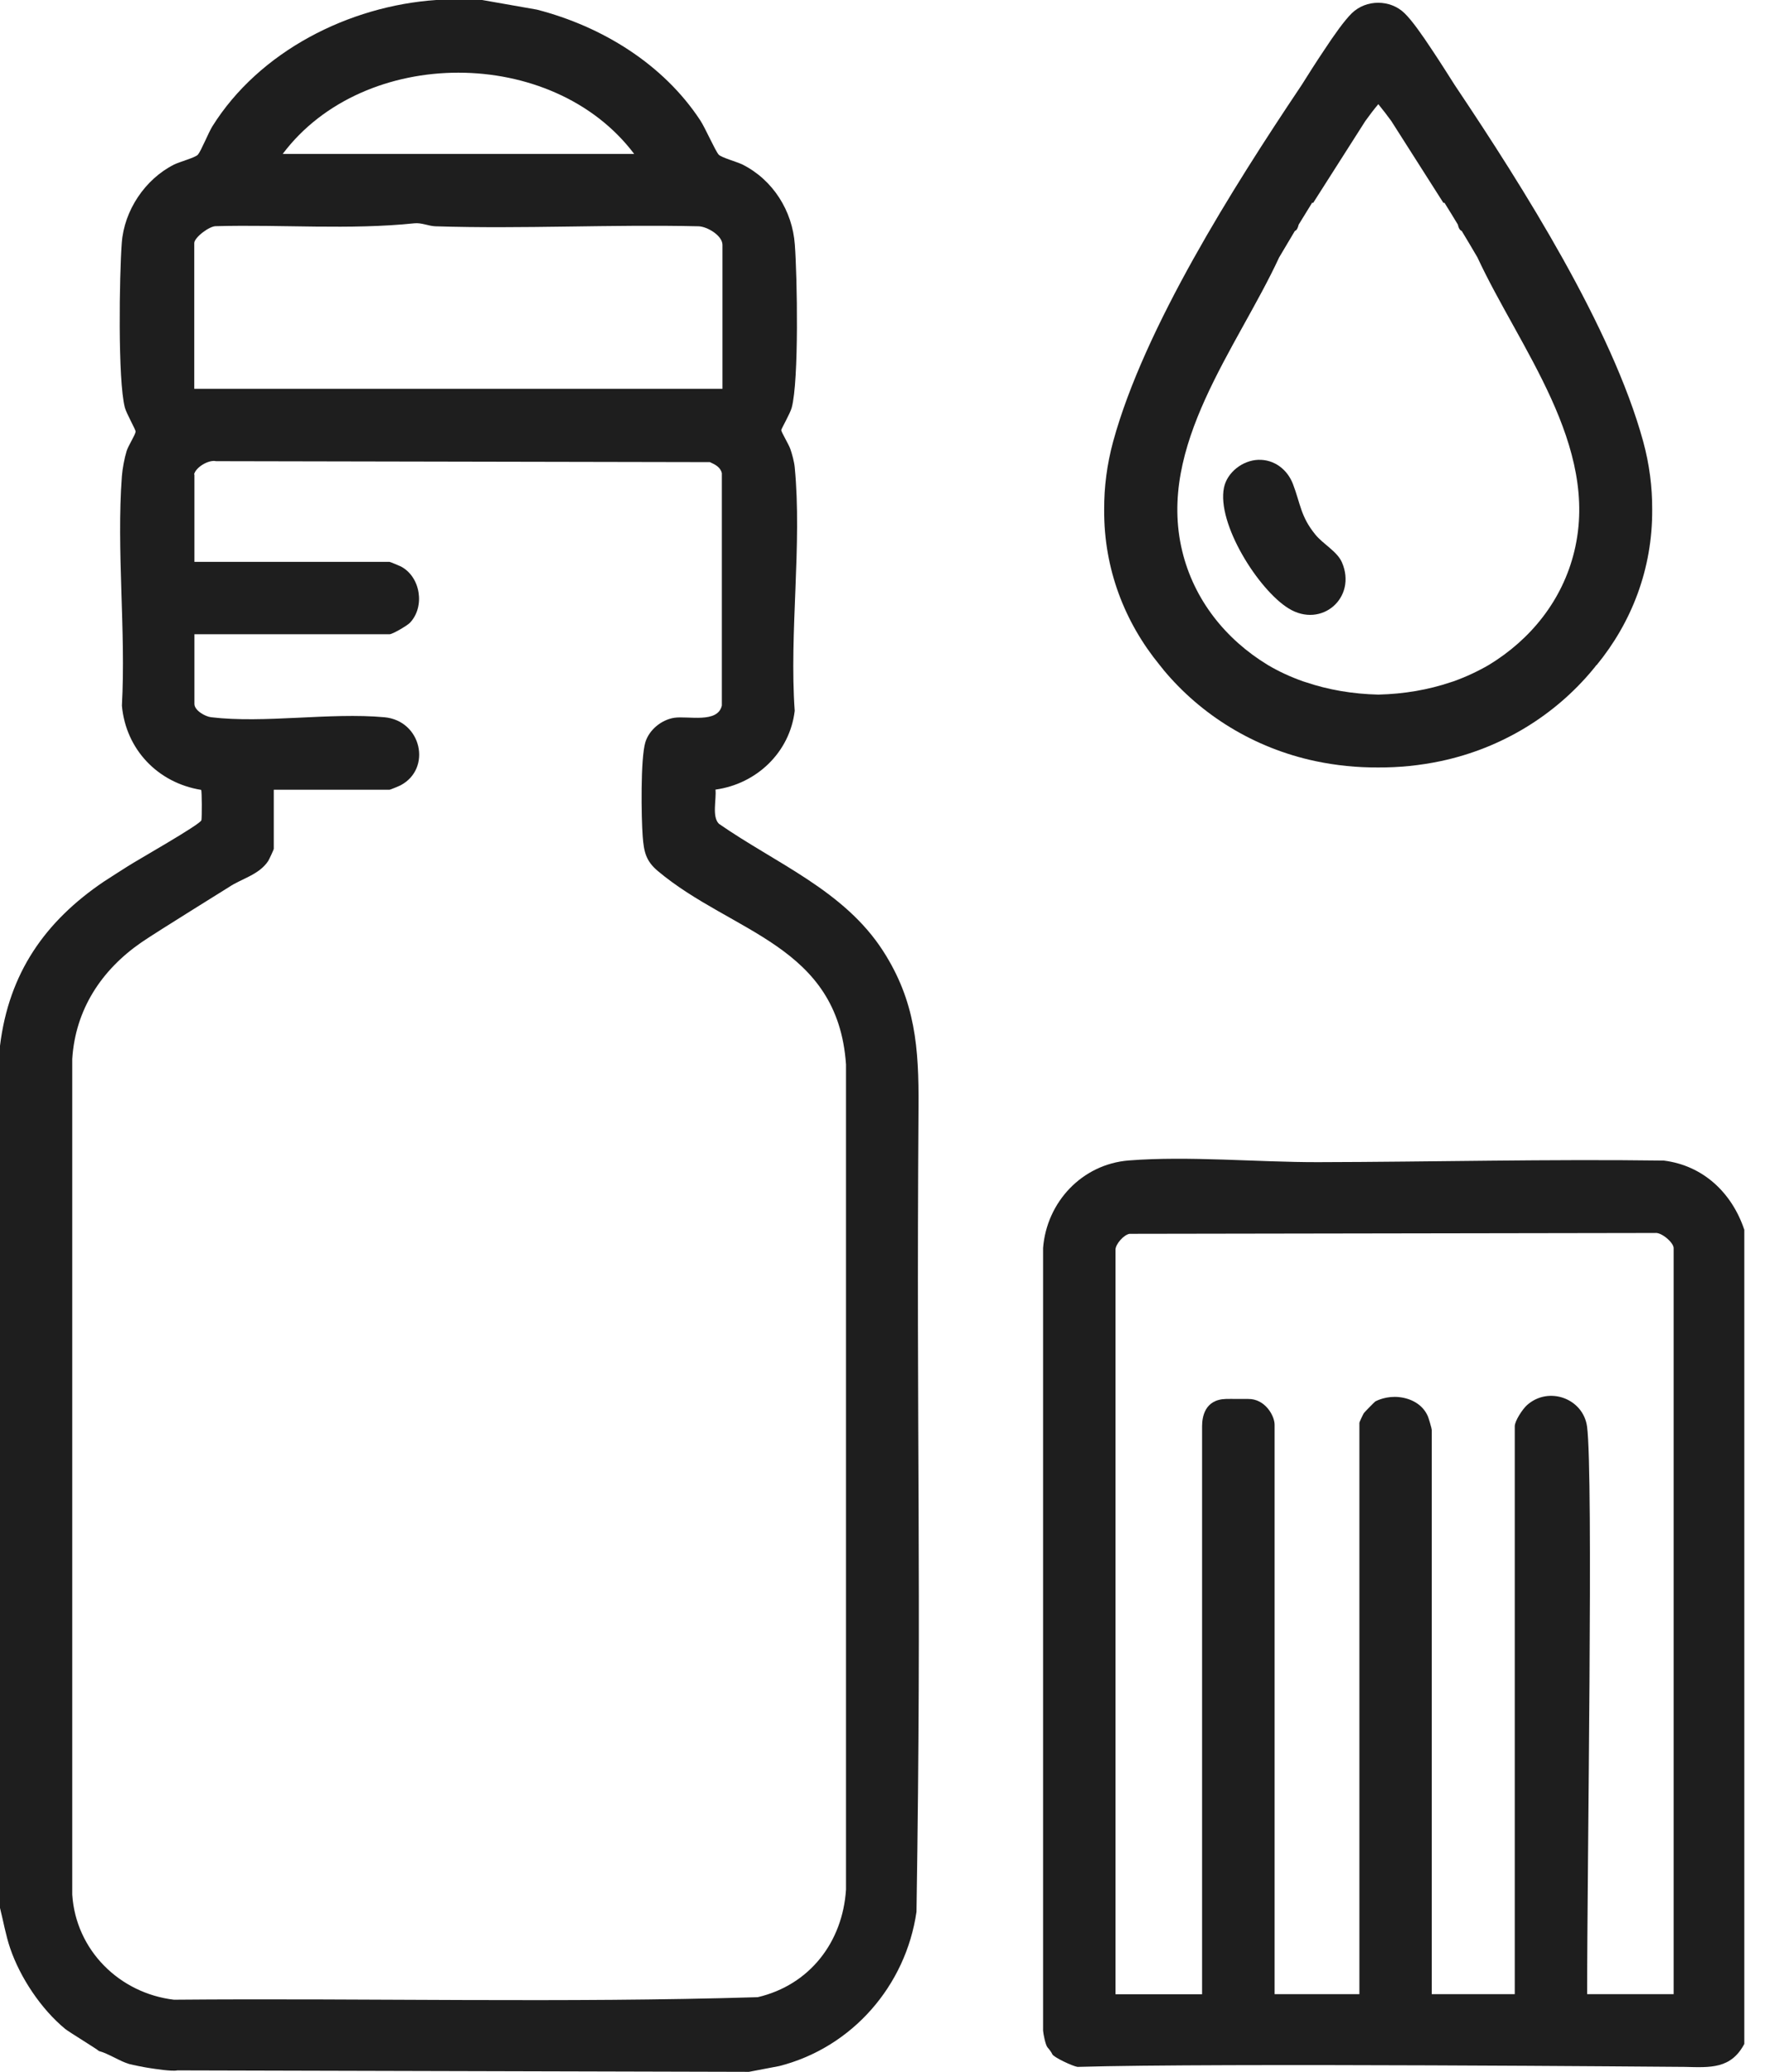 <svg width="46" height="54" viewBox="0 0 46 54" fill="none" xmlns="http://www.w3.org/2000/svg">
<path d="M4.621 53.962C4.489 53.994 4.028 53.922 3.864 53.896C3.761 53.881 3.462 53.821 3.368 53.796C3.133 53.73 2.828 53.523 2.577 53.457C2.549 53.419 1.811 52.97 1.701 52.883C1.074 52.368 0.524 51.542 0.264 50.776C0.148 50.434 0.088 50.076 0 49.728V27.257C0.232 25.358 1.177 24.015 2.7 22.982C2.844 22.885 3.227 22.646 3.318 22.586C3.563 22.426 5.224 21.488 5.249 21.378C5.264 21.315 5.264 20.621 5.242 20.587C4.115 20.405 3.28 19.535 3.177 18.392C3.284 16.443 3.032 14.34 3.177 12.406C3.193 12.208 3.243 11.938 3.302 11.75C3.346 11.612 3.528 11.332 3.535 11.248C3.538 11.204 3.296 10.777 3.255 10.626C3.067 9.913 3.111 7.167 3.174 6.329C3.236 5.49 3.776 4.671 4.539 4.288C4.684 4.216 5.089 4.109 5.158 4.031C5.236 3.943 5.431 3.463 5.531 3.299C6.755 1.337 9.094 0.154 11.37 0H12.566L13.994 0.251C15.683 0.687 17.281 1.664 18.248 3.133C18.383 3.337 18.634 3.918 18.731 4.031C18.8 4.106 19.202 4.216 19.35 4.288C20.144 4.687 20.653 5.494 20.715 6.376C20.778 7.211 20.825 9.913 20.634 10.626C20.593 10.777 20.361 11.179 20.361 11.21C20.361 11.26 20.555 11.58 20.596 11.697C20.643 11.828 20.7 12.042 20.712 12.177C20.907 14.183 20.568 16.49 20.712 18.527C20.584 19.61 19.717 20.433 18.647 20.58C18.675 20.841 18.549 21.287 18.738 21.472C20.229 22.508 22.002 23.211 23.016 24.787C23.858 26.096 23.949 27.317 23.939 28.84C23.877 37.755 24.024 40.894 23.886 49.828C23.607 51.759 22.206 53.366 20.31 53.849L19.519 54M16.528 4.012C14.402 1.19 9.49 1.187 7.368 4.012H16.528ZM18.829 10.133V6.382C18.829 6.14 18.433 5.905 18.207 5.898C15.925 5.845 13.627 5.971 11.345 5.898C11.172 5.892 10.987 5.801 10.802 5.82C9.107 5.996 7.352 5.848 5.638 5.895C5.468 5.88 5.063 6.19 5.063 6.335V10.133H18.829ZM5.067 12.365V14.644H10.152C10.168 14.644 10.406 14.745 10.447 14.764C10.962 15.034 11.084 15.812 10.683 16.233C10.614 16.305 10.231 16.531 10.152 16.531H5.067V18.348C5.067 18.515 5.343 18.675 5.503 18.694C6.887 18.86 8.598 18.565 10.017 18.694C10.987 18.782 11.257 20.028 10.447 20.464C10.409 20.486 10.168 20.584 10.152 20.584H7.135V22.125C7.135 22.144 7.016 22.398 6.991 22.439C6.752 22.803 6.294 22.9 5.968 23.12C5.914 23.158 4.147 24.247 3.682 24.564C2.643 25.283 1.965 26.312 1.883 27.6V49.382C1.978 50.829 3.111 51.95 4.533 52.12C9.603 52.076 14.688 52.208 19.748 52.054C21.102 51.737 21.962 50.619 22.049 49.247V27.744C21.833 24.62 19.077 24.325 17.146 22.703C16.835 22.442 16.782 22.206 16.751 21.808C16.713 21.309 16.691 19.764 16.82 19.344C16.92 19.02 17.237 18.763 17.567 18.709C17.931 18.653 18.706 18.863 18.813 18.389V12.334C18.779 12.177 18.637 12.105 18.502 12.045L5.632 12.02C5.434 11.976 5.098 12.18 5.057 12.368L5.067 12.365Z" fill="#1E1E1E"/>
<path d="M45.461 32.045V53.272C45.113 53.928 44.573 53.887 43.917 53.871C43.807 53.871 31.652 53.764 28.083 53.871C27.964 53.856 27.455 53.62 27.424 53.538C27.405 53.495 27.355 53.422 27.301 53.363C27.248 53.303 27.192 53.017 27.185 52.926V32.528C27.279 31.329 28.202 30.343 29.417 30.246C30.977 30.123 32.776 30.293 34.349 30.29C37.29 30.284 40.37 30.208 43.364 30.249C44.388 30.378 45.135 31.087 45.458 32.045H45.461ZM43.619 51.981V32.528C43.619 32.39 43.305 32.114 43.135 32.136L29.439 32.158C29.285 32.183 29.072 32.431 29.072 32.572V51.978H31.329V37.177C31.329 36.942 31.392 36.477 31.95 36.462C32.092 36.458 32.384 36.465 32.528 36.462C32.977 36.455 33.219 36.907 33.219 37.13V51.975H35.429V37.083C35.429 37.064 35.523 36.866 35.545 36.832C35.56 36.807 35.824 36.54 35.843 36.527C35.9 36.496 36.144 36.38 36.465 36.414C36.785 36.449 37.08 36.609 37.212 36.91C37.234 36.957 37.315 37.237 37.315 37.268V51.975H39.478V37.174C39.478 37.033 39.685 36.722 39.798 36.622C40.363 36.119 41.261 36.449 41.362 37.18C41.531 38.433 41.362 48.761 41.365 51.975H43.622L43.619 51.981Z" fill="#1E1E1E"/>
<path d="M41.613 17.334C42.523 16.223 43.069 14.829 43.06 13.282C43.063 12.698 42.988 12.101 42.825 11.505C42.011 8.535 39.682 4.859 37.959 2.285C37.946 2.263 37.931 2.241 37.915 2.219C37.736 1.937 37.529 1.61 37.322 1.3C37.067 0.914 36.807 0.54 36.606 0.345C36.421 0.163 36.169 0.072 35.918 0.072C35.667 0.072 35.419 0.163 35.231 0.345C35.033 0.54 34.769 0.914 34.515 1.3C34.308 1.607 34.101 1.934 33.922 2.219C33.906 2.241 33.89 2.267 33.878 2.285C32.154 4.859 29.825 8.535 29.012 11.505C28.849 12.105 28.774 12.701 28.777 13.282C28.767 14.829 29.314 16.223 30.224 17.334C30.255 17.372 30.287 17.41 30.318 17.451C30.318 17.451 30.321 17.457 30.324 17.46C31.301 18.634 32.679 19.497 34.28 19.837C34.829 19.953 35.375 20.006 35.915 20.003C36.455 20.006 37.001 19.953 37.551 19.837C39.152 19.497 40.53 18.634 41.506 17.46C41.506 17.46 41.509 17.454 41.512 17.451C41.544 17.413 41.578 17.375 41.606 17.334H41.613ZM37.883 17.758C37.858 17.765 37.836 17.774 37.814 17.78C37.23 17.978 36.593 18.088 35.922 18.104C35.25 18.088 34.612 17.978 34.029 17.78C34.007 17.774 33.981 17.765 33.959 17.758C33.633 17.642 33.325 17.501 33.04 17.331C31.947 16.666 31.119 15.639 30.811 14.362C30.149 11.615 32.239 9.079 33.338 6.708C33.473 6.479 33.608 6.25 33.746 6.021C33.765 6.012 33.781 6.002 33.79 5.99C33.818 5.955 33.834 5.905 33.846 5.855C33.963 5.663 34.079 5.475 34.198 5.283C34.208 5.283 34.214 5.286 34.223 5.29L35.583 3.155C35.692 3.004 35.802 2.857 35.922 2.715C36.038 2.857 36.151 3.004 36.261 3.155L37.62 5.29C37.62 5.29 37.636 5.286 37.645 5.283C37.764 5.472 37.88 5.663 37.996 5.855C38.006 5.905 38.022 5.955 38.053 5.99C38.066 6.002 38.081 6.015 38.097 6.021C38.235 6.25 38.37 6.476 38.505 6.708C39.604 9.075 41.694 11.615 41.032 14.362C40.724 15.643 39.896 16.666 38.803 17.331C38.514 17.498 38.207 17.642 37.883 17.758Z" fill="#1E1E1E"/>
<path d="M32.792 11.985C33.212 11.97 33.555 12.24 33.699 12.62C33.894 13.131 33.897 13.461 34.277 13.928C34.484 14.186 34.848 14.368 34.974 14.657C35.372 15.577 34.443 16.387 33.586 15.859C32.795 15.373 31.706 13.643 31.9 12.707C31.985 12.306 32.387 12.001 32.789 11.985H32.792Z" fill="#1E1E1E"/>
</svg>
